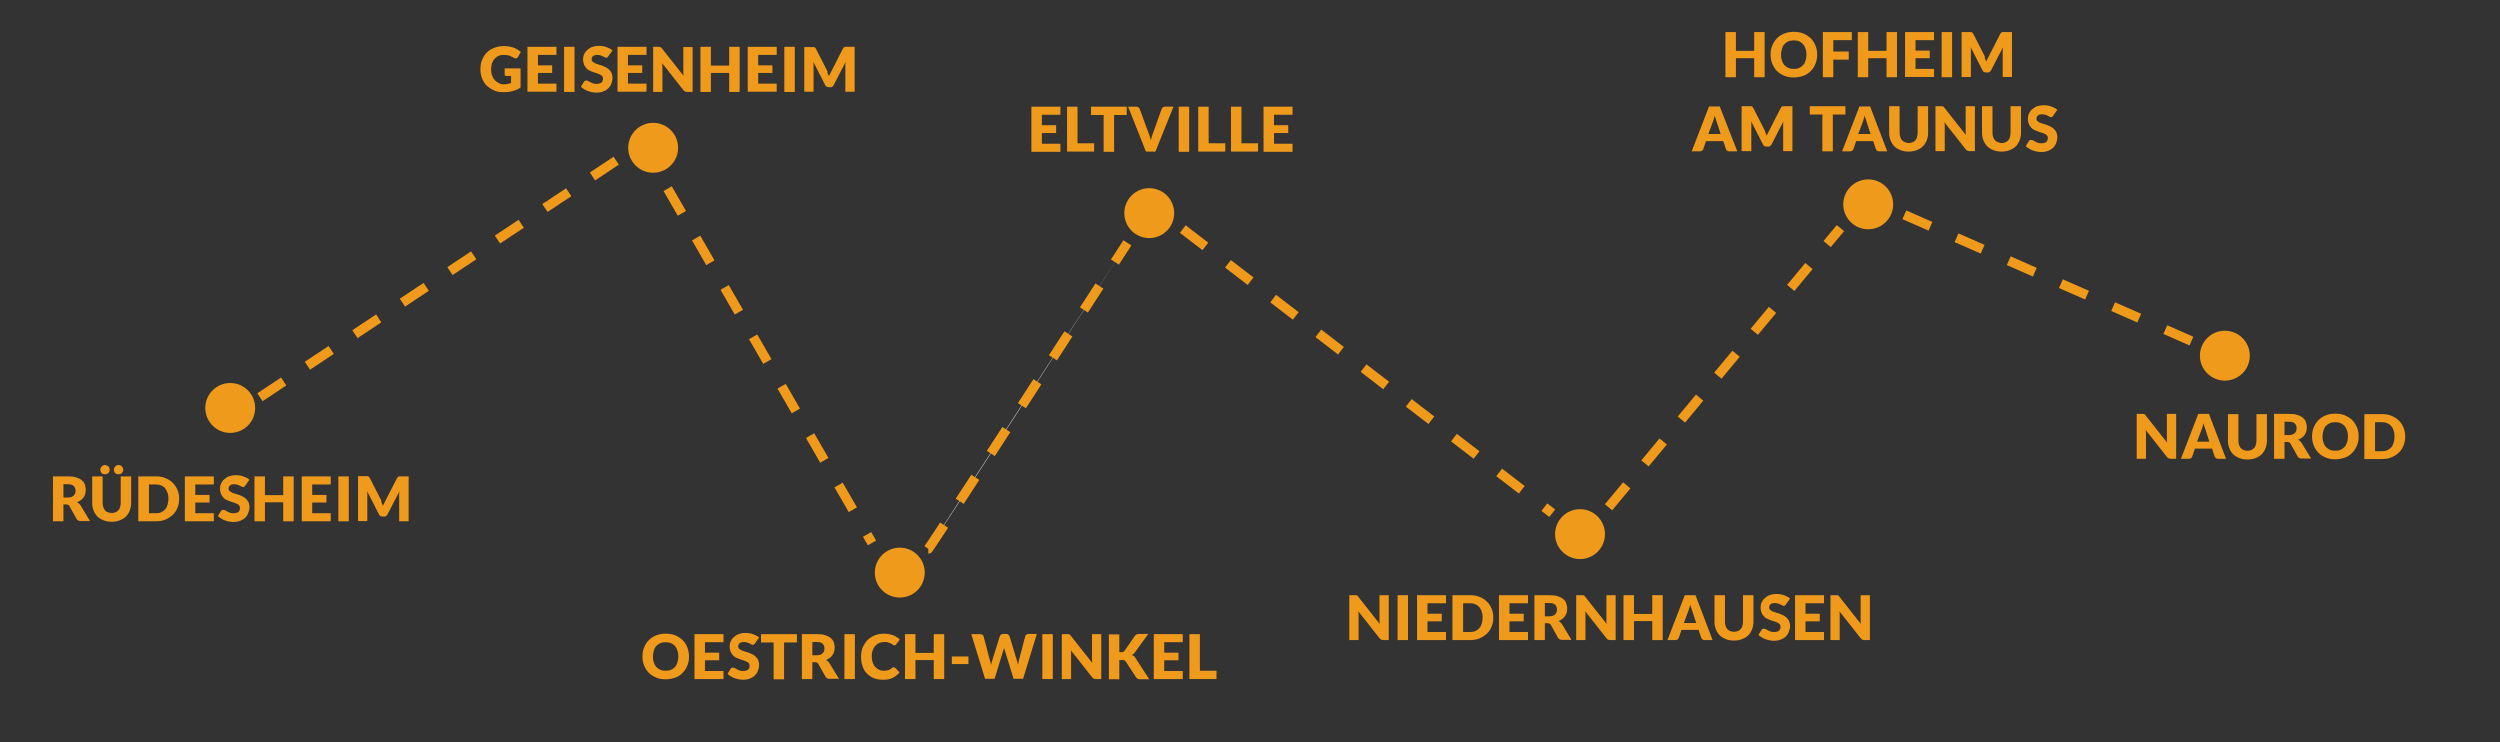 <svg xmlns="http://www.w3.org/2000/svg" xmlns:xlink="http://www.w3.org/1999/xlink" id="Ebene_1" x="0px" y="0px" viewBox="0 0 1052.2 312.5" style="enable-background:new 0 0 1052.2 312.5;" xml:space="preserve"><rect x="0" y="0" width="1052.2" height="312.5" fill="#333333" stroke="none"/><style type="text/css">	.st0{fill:#EF9A1B;}	.st1{fill:none;stroke:#EF9A1B;stroke-width:4;stroke-miterlimit:10;stroke-dasharray:12;}	.st2{fill:#FFFFFF;stroke:#EF9A1B;stroke-width:4;stroke-miterlimit:10;stroke-dasharray:12;}	.st3{enable-background:new    ;}</style><g>	<circle class="st0" cx="96.9" cy="171.7" r="10.5"></circle></g><g>	<circle class="st0" cx="274.9" cy="62.2" r="10.5"></circle></g><g>	<circle class="st0" cx="378.7" cy="241" r="10.5"></circle></g><g>	<circle class="st0" cx="665" cy="224.8" r="10.5"></circle></g><g>	<circle class="st0" cx="786.3" cy="86" r="10.5"></circle></g><g>	<circle class="st0" cx="936.4" cy="149.7" r="10.5"></circle></g><g>	<circle class="st0" cx="483.7" cy="89.7" r="10.5"></circle></g><line class="st1" x1="281" y1="79.4" x2="367" y2="228.5"></line><line class="st1" x1="109.4" y1="167.2" x2="260" y2="67.2"></line><line class="st1" x1="497.8" y1="96.4" x2="653.3" y2="216"></line><line class="st1" x1="677" y1="213.5" x2="774.6" y2="96"></line><path class="st2" d="M390.7,231c0.5,0,83.8-128.8,83.8-128.8"></path><g>	<path class="st0" d="M446.3,44.9v3.4h-7.8v4.4h6V56h-6v4.5h7.8v3.4h-12.2V44.9H446.3z"></path>	<path class="st0" d="M453.5,60.3h7v3.5h-11.4V44.9h4.4V60.3z"></path>	<path class="st0" d="M474.2,44.9v3.5h-5.3v15.5h-4.4V48.4h-5.3v-3.5H474.2z"></path>	<path class="st0" d="M474.8,44.9h3.5c0.4,0,0.7,0.1,0.9,0.3c0.2,0.2,0.4,0.4,0.5,0.7l3.7,10.1c0.2,0.4,0.3,0.9,0.5,1.4  c0.2,0.5,0.3,1.1,0.5,1.6c0.1-0.6,0.3-1.1,0.4-1.6c0.2-0.5,0.3-1,0.5-1.4l3.6-10.1c0.1-0.2,0.3-0.5,0.5-0.7  c0.3-0.2,0.6-0.3,0.9-0.3h3.6l-7.6,18.9h-4L474.8,44.9z"></path>	<path class="st0" d="M500.5,63.9h-4.4V44.9h4.4V63.9z"></path>	<path class="st0" d="M508.7,60.3h7v3.5h-11.4V44.9h4.4V60.3z"></path>	<path class="st0" d="M522.5,60.3h7v3.5h-11.4V44.9h4.4V60.3z"></path>	<path class="st0" d="M544,44.9v3.4h-7.8v4.4h6V56h-6v4.5h7.8v3.4h-12.2V44.9H544z"></path></g><g class="st3">	<path class="st0" d="M26.7,212.4v7h-4.4v-18.9h6.2c1.4,0,2.5,0.1,3.5,0.4c1,0.3,1.8,0.7,2.4,1.2c0.6,0.5,1.1,1.1,1.3,1.8  s0.4,1.4,0.4,2.2c0,0.6-0.1,1.2-0.2,1.7s-0.4,1.1-0.7,1.5c-0.3,0.5-0.7,0.9-1.2,1.2c-0.5,0.4-1,0.7-1.6,0.9  c0.3,0.1,0.6,0.3,0.8,0.5c0.3,0.2,0.5,0.5,0.7,0.8l4,6.6h-4c-0.7,0-1.3-0.3-1.6-0.8l-3.1-5.5c-0.1-0.2-0.3-0.4-0.5-0.5  c-0.2-0.1-0.4-0.2-0.8-0.2H26.7z M26.7,209.4h1.8c0.6,0,1.1-0.1,1.5-0.2c0.4-0.2,0.8-0.4,1-0.6c0.3-0.3,0.5-0.6,0.6-0.9  c0.1-0.4,0.2-0.7,0.2-1.2c0-0.8-0.3-1.5-0.8-2s-1.4-0.7-2.5-0.7h-1.8V209.4z"></path>	<path class="st0" d="M47,215.9c0.6,0,1.1-0.1,1.6-0.3c0.5-0.2,0.9-0.5,1.2-0.8c0.3-0.4,0.6-0.8,0.7-1.3c0.2-0.5,0.3-1.1,0.3-1.8  v-11.2h4.4v11.2c0,1.2-0.2,2.2-0.6,3.2c-0.4,1-0.9,1.8-1.6,2.5c-0.7,0.7-1.6,1.2-2.6,1.6s-2.1,0.6-3.4,0.6c-1.3,0-2.4-0.2-3.4-0.6  c-1-0.4-1.9-0.9-2.6-1.6c-0.7-0.7-1.2-1.5-1.6-2.5c-0.4-1-0.6-2-0.6-3.2v-11.2h4.4v11.2c0,0.7,0.1,1.3,0.3,1.8  c0.2,0.5,0.4,1,0.7,1.3c0.3,0.4,0.7,0.6,1.2,0.8S46.4,215.9,47,215.9z M46.2,197.7c0,0.3-0.1,0.5-0.2,0.8s-0.3,0.4-0.4,0.6  c-0.2,0.2-0.4,0.3-0.7,0.4s-0.5,0.1-0.8,0.1c-0.3,0-0.5,0-0.7-0.1s-0.4-0.2-0.6-0.4c-0.2-0.2-0.3-0.4-0.4-0.6s-0.2-0.5-0.2-0.8  c0-0.3,0.1-0.5,0.2-0.8c0.1-0.2,0.3-0.5,0.4-0.6s0.4-0.3,0.6-0.4c0.2-0.1,0.5-0.2,0.7-0.2c0.3,0,0.6,0.1,0.8,0.2  c0.3,0.1,0.5,0.2,0.7,0.4c0.2,0.2,0.3,0.4,0.4,0.6C46.1,197.2,46.2,197.4,46.2,197.7z M51.9,197.7c0,0.3-0.1,0.5-0.2,0.8  s-0.3,0.4-0.4,0.6c-0.2,0.2-0.4,0.3-0.6,0.4s-0.5,0.1-0.8,0.1s-0.5,0-0.8-0.1c-0.2-0.1-0.5-0.2-0.6-0.4c-0.2-0.2-0.3-0.4-0.4-0.6  c-0.1-0.2-0.2-0.5-0.2-0.8c0-0.3,0.1-0.5,0.2-0.8c0.1-0.2,0.3-0.5,0.4-0.6c0.2-0.2,0.4-0.3,0.6-0.4c0.2-0.1,0.5-0.2,0.8-0.2  s0.5,0.1,0.8,0.2c0.2,0.1,0.5,0.2,0.6,0.4s0.3,0.4,0.4,0.6C51.8,197.2,51.9,197.4,51.9,197.7z"></path>	<path class="st0" d="M75.4,209.9c0,1.4-0.2,2.6-0.7,3.8c-0.5,1.2-1.1,2.2-2,3s-1.9,1.5-3.1,2c-1.2,0.5-2.6,0.7-4,0.7h-7.4v-18.9  h7.4c1.5,0,2.8,0.2,4,0.7s2.2,1.1,3.1,2s1.5,1.8,2,3C75.2,207.3,75.4,208.6,75.4,209.9z M70.9,209.9c0-0.9-0.1-1.8-0.4-2.5  s-0.6-1.4-1-1.9s-1-0.9-1.7-1.2c-0.7-0.3-1.4-0.4-2.2-0.4h-2.9V216h2.9c0.8,0,1.6-0.1,2.2-0.4c0.7-0.3,1.2-0.7,1.7-1.2  s0.8-1.2,1-1.9S70.9,210.9,70.9,209.9z"></path>	<path class="st0" d="M90,200.5v3.4h-7.8v4.4h6v3.2h-6v4.5H90v3.4H77.8v-18.9H90z"></path>	<path class="st0" d="M103.3,204.3c-0.1,0.2-0.3,0.4-0.4,0.5s-0.3,0.2-0.6,0.2c-0.2,0-0.4-0.1-0.6-0.2c-0.2-0.1-0.5-0.3-0.8-0.4  s-0.6-0.3-1-0.4c-0.4-0.1-0.8-0.2-1.3-0.2c-0.8,0-1.4,0.2-1.8,0.5c-0.4,0.4-0.6,0.8-0.6,1.4c0,0.4,0.1,0.7,0.4,0.9s0.6,0.5,1,0.7  c0.4,0.2,0.8,0.3,1.4,0.5s1,0.3,1.6,0.5c0.5,0.2,1,0.4,1.6,0.7c0.5,0.3,1,0.6,1.4,1c0.4,0.4,0.7,0.9,1,1.4c0.2,0.6,0.4,1.2,0.4,2  c0,0.9-0.2,1.7-0.5,2.5c-0.3,0.8-0.7,1.4-1.3,2s-1.3,1-2.1,1.3s-1.8,0.5-2.9,0.5c-0.6,0-1.2-0.1-1.8-0.2c-0.6-0.1-1.2-0.3-1.8-0.5  c-0.6-0.2-1.1-0.5-1.6-0.8c-0.5-0.3-0.9-0.6-1.3-1l1.3-2.1c0.1-0.2,0.2-0.3,0.4-0.4s0.4-0.1,0.6-0.1c0.3,0,0.5,0.1,0.8,0.2  c0.3,0.2,0.6,0.3,0.9,0.5c0.3,0.2,0.7,0.4,1.2,0.5c0.4,0.2,0.9,0.2,1.5,0.2c0.8,0,1.4-0.2,1.9-0.5c0.4-0.4,0.7-0.9,0.7-1.7  c0-0.4-0.1-0.8-0.4-1.1c-0.2-0.3-0.6-0.5-1-0.7c-0.4-0.2-0.8-0.3-1.3-0.5s-1-0.3-1.5-0.5c-0.5-0.2-1-0.4-1.5-0.6  c-0.5-0.2-1-0.6-1.3-1c-0.4-0.4-0.7-0.9-1-1.5c-0.2-0.6-0.4-1.3-0.4-2.2c0-0.7,0.1-1.4,0.4-2.1c0.3-0.7,0.7-1.3,1.3-1.8  c0.6-0.5,1.2-1,2-1.3c0.8-0.3,1.7-0.5,2.8-0.5c0.6,0,1.1,0,1.7,0.1s1.1,0.2,1.6,0.4c0.5,0.2,1,0.4,1.4,0.6c0.4,0.2,0.8,0.5,1.2,0.8  L103.3,204.3z"></path>	<path class="st0" d="M123.6,219.4h-4.4v-8h-7.7v8h-4.4v-18.9h4.4v7.9h7.7v-7.9h4.4V219.4z"></path>	<path class="st0" d="M139.2,200.5v3.4h-7.8v4.4h6v3.2h-6v4.5h7.8v3.4H127v-18.9H139.2z"></path>	<path class="st0" d="M146.8,219.4h-4.4v-18.9h4.4V219.4z"></path>	<path class="st0" d="M160.7,211.8c0.2,0.4,0.3,0.7,0.5,1.1c0.1-0.4,0.3-0.8,0.5-1.1c0.2-0.4,0.3-0.7,0.5-1l4.9-9.6  c0.1-0.2,0.2-0.3,0.3-0.4s0.2-0.2,0.3-0.2c0.1,0,0.2-0.1,0.4-0.1s0.3,0,0.5,0h3.4v18.9H168v-10.9c0-0.5,0-1.1,0.1-1.7l-5,9.7  c-0.2,0.3-0.4,0.5-0.6,0.7c-0.3,0.2-0.6,0.2-0.9,0.2h-0.6c-0.3,0-0.6-0.1-0.9-0.2c-0.3-0.2-0.5-0.4-0.6-0.7l-5-9.8  c0,0.3,0.1,0.6,0.1,0.9c0,0.3,0,0.6,0,0.8v10.9h-3.9v-18.9h3.4c0.2,0,0.4,0,0.5,0s0.3,0,0.4,0.1c0.1,0,0.2,0.1,0.3,0.2  s0.2,0.2,0.3,0.4l4.9,9.6C160.4,211.1,160.6,211.4,160.7,211.8z"></path></g><g>	<path class="st0" d="M290,276.3c0,1.4-0.2,2.6-0.7,3.8c-0.5,1.2-1.1,2.2-2,3.1c-0.9,0.9-1.9,1.6-3.1,2s-2.5,0.7-4,0.7  s-2.8-0.2-4-0.7c-1.2-0.5-2.3-1.2-3.1-2c-0.9-0.9-1.5-1.9-2-3.1s-0.7-2.5-0.7-3.8c0-1.4,0.2-2.6,0.7-3.8s1.1-2.2,2-3.1  c0.9-0.9,1.9-1.5,3.1-2c1.2-0.5,2.6-0.7,4-0.7s2.8,0.2,4,0.7s2.2,1.2,3.1,2c0.9,0.9,1.5,1.9,2,3.1C289.7,273.7,290,275,290,276.3z   M285.5,276.3c0-0.9-0.1-1.8-0.4-2.5c-0.2-0.7-0.6-1.4-1-1.9c-0.5-0.5-1-0.9-1.7-1.2c-0.7-0.3-1.4-0.4-2.2-0.4  c-0.8,0-1.6,0.1-2.3,0.4c-0.7,0.3-1.2,0.7-1.7,1.2c-0.5,0.5-0.8,1.2-1,1.9c-0.2,0.8-0.4,1.6-0.4,2.5c0,0.9,0.1,1.8,0.4,2.5  c0.2,0.8,0.6,1.4,1,1.9c0.5,0.5,1,0.9,1.7,1.2c0.7,0.3,1.4,0.4,2.3,0.4c0.8,0,1.6-0.1,2.2-0.4c0.7-0.3,1.2-0.7,1.7-1.2  c0.5-0.5,0.8-1.2,1-1.9C285.3,278.1,285.5,277.3,285.5,276.3z"></path>	<path class="st0" d="M304.5,266.9v3.4h-7.8v4.4h6v3.2h-6v4.5h7.8v3.4h-12.2v-18.9H304.5z"></path>	<path class="st0" d="M317.8,270.7c-0.1,0.2-0.3,0.4-0.4,0.5c-0.1,0.1-0.3,0.2-0.6,0.2c-0.2,0-0.4-0.1-0.6-0.2  c-0.2-0.1-0.5-0.3-0.8-0.4c-0.3-0.2-0.6-0.3-1-0.4c-0.4-0.1-0.8-0.2-1.3-0.2c-0.8,0-1.4,0.2-1.8,0.5c-0.4,0.4-0.6,0.8-0.6,1.4  c0,0.4,0.1,0.7,0.4,0.9c0.2,0.3,0.6,0.5,1,0.7c0.4,0.2,0.8,0.3,1.4,0.5s1,0.3,1.6,0.5c0.5,0.2,1,0.4,1.6,0.7c0.5,0.3,1,0.6,1.4,1  c0.4,0.4,0.7,0.9,1,1.4c0.2,0.6,0.4,1.2,0.4,2c0,0.9-0.2,1.7-0.5,2.5c-0.3,0.8-0.7,1.4-1.3,2s-1.3,1-2.1,1.3  c-0.8,0.3-1.8,0.5-2.9,0.5c-0.6,0-1.2-0.1-1.8-0.2c-0.6-0.1-1.2-0.3-1.8-0.5c-0.6-0.2-1.1-0.5-1.6-0.8c-0.5-0.3-0.9-0.6-1.3-1  l1.3-2.1c0.1-0.2,0.2-0.3,0.4-0.4c0.2-0.1,0.4-0.1,0.6-0.1c0.3,0,0.5,0.1,0.8,0.2c0.3,0.2,0.6,0.3,0.9,0.5c0.3,0.2,0.7,0.4,1.2,0.5  c0.4,0.2,0.9,0.2,1.5,0.2c0.8,0,1.4-0.2,1.9-0.5c0.4-0.4,0.7-0.9,0.7-1.7c0-0.4-0.1-0.8-0.4-1.1c-0.2-0.3-0.6-0.5-1-0.7  c-0.4-0.2-0.8-0.3-1.3-0.5c-0.5-0.1-1-0.3-1.5-0.5s-1-0.4-1.5-0.6s-1-0.6-1.3-1c-0.4-0.4-0.7-0.9-1-1.5c-0.2-0.6-0.4-1.3-0.4-2.2  c0-0.7,0.1-1.4,0.4-2.1c0.3-0.7,0.7-1.3,1.3-1.8c0.6-0.5,1.2-1,2-1.3c0.8-0.3,1.7-0.5,2.8-0.5c0.6,0,1.1,0,1.7,0.1  c0.6,0.1,1.1,0.2,1.6,0.4c0.5,0.2,1,0.4,1.4,0.6s0.8,0.5,1.2,0.8L317.8,270.7z"></path>	<path class="st0" d="M335.4,266.9v3.5H330v15.5h-4.4v-15.5h-5.3v-3.5H335.4z"></path>	<path class="st0" d="M341.9,278.8v7h-4.4v-18.9h6.2c1.4,0,2.5,0.1,3.5,0.4c1,0.3,1.8,0.7,2.4,1.2c0.6,0.5,1.1,1.1,1.3,1.8  s0.4,1.4,0.4,2.2c0,0.6-0.1,1.2-0.2,1.7c-0.2,0.5-0.4,1.1-0.7,1.5s-0.7,0.9-1.2,1.2s-1,0.7-1.6,0.9c0.3,0.1,0.6,0.3,0.8,0.5  c0.3,0.2,0.5,0.5,0.7,0.8l4,6.6h-4c-0.7,0-1.3-0.3-1.6-0.8l-3.1-5.5c-0.1-0.2-0.3-0.4-0.5-0.5c-0.2-0.1-0.4-0.2-0.8-0.2H341.9z   M341.9,275.8h1.8c0.6,0,1.1-0.1,1.5-0.2c0.4-0.2,0.8-0.4,1-0.6c0.3-0.3,0.5-0.6,0.6-0.9c0.1-0.4,0.2-0.7,0.2-1.2  c0-0.8-0.3-1.5-0.8-2c-0.5-0.5-1.4-0.7-2.5-0.7h-1.8V275.8z"></path>	<path class="st0" d="M359.8,285.8h-4.4v-18.9h4.4V285.8z"></path>	<path class="st0" d="M376.3,280.9c0.1,0,0.2,0,0.3,0.1c0.1,0,0.2,0.1,0.3,0.2l1.7,1.8c-0.8,1-1.7,1.7-2.9,2.3s-2.5,0.8-4.1,0.8  c-1.4,0-2.7-0.2-3.9-0.7s-2.1-1.2-2.9-2s-1.4-1.9-1.8-3.1c-0.4-1.2-0.6-2.5-0.6-3.9c0-1.4,0.2-2.7,0.7-3.9c0.5-1.2,1.2-2.2,2-3.1  c0.9-0.9,1.9-1.5,3.1-2c1.2-0.5,2.6-0.7,4-0.7c0.7,0,1.4,0.1,2,0.2c0.6,0.1,1.2,0.3,1.8,0.5s1,0.5,1.5,0.8c0.5,0.3,0.9,0.6,1.2,1  l-1.5,2c-0.1,0.1-0.2,0.2-0.3,0.3c-0.1,0.1-0.3,0.1-0.5,0.1c-0.2,0-0.3,0-0.4-0.1s-0.3-0.2-0.4-0.3s-0.3-0.2-0.5-0.3  c-0.2-0.1-0.4-0.2-0.7-0.3c-0.3-0.1-0.6-0.2-0.9-0.3c-0.3-0.1-0.7-0.1-1.2-0.1c-0.8,0-1.5,0.1-2.2,0.4c-0.7,0.3-1.2,0.7-1.7,1.2  s-0.8,1.2-1.1,1.9c-0.3,0.7-0.4,1.6-0.4,2.5c0,1,0.1,1.8,0.4,2.6c0.3,0.8,0.6,1.4,1.1,1.9s1,0.9,1.6,1.2s1.3,0.4,2,0.4  c0.4,0,0.8,0,1.1-0.1s0.6-0.1,0.9-0.2c0.3-0.1,0.5-0.2,0.8-0.4c0.3-0.2,0.5-0.3,0.8-0.6c0.1-0.1,0.2-0.2,0.3-0.2  S376.2,280.9,376.3,280.9z"></path>	<path class="st0" d="M397.5,285.8H393v-8h-7.7v8h-4.4v-18.9h4.4v7.9h7.7v-7.9h4.4V285.8z"></path>	<path class="st0" d="M400.6,276.3h7v3.2h-7V276.3z"></path>	<path class="st0" d="M408.8,266.9h3.7c0.4,0,0.7,0.1,1,0.3c0.3,0.2,0.4,0.4,0.5,0.7l2.6,9.9c0.1,0.3,0.2,0.7,0.3,1  c0.1,0.4,0.2,0.7,0.2,1.1c0.1-0.4,0.2-0.8,0.3-1.2c0.1-0.4,0.2-0.7,0.3-1l3.1-9.9c0.1-0.2,0.2-0.5,0.5-0.7c0.3-0.2,0.6-0.3,0.9-0.3  h1.3c0.4,0,0.7,0.1,0.9,0.3c0.2,0.2,0.4,0.4,0.5,0.7l3,9.9c0.1,0.3,0.2,0.6,0.3,1c0.1,0.3,0.2,0.7,0.3,1.1c0.1-0.4,0.1-0.7,0.2-1.1  c0.1-0.3,0.1-0.7,0.2-1l2.6-9.9c0.1-0.3,0.2-0.5,0.5-0.7c0.3-0.2,0.6-0.3,0.9-0.3h3.5l-5.8,18.9h-4l-3.6-11.7  c-0.1-0.2-0.1-0.4-0.2-0.6s-0.1-0.4-0.2-0.7c-0.1,0.2-0.1,0.5-0.2,0.7s-0.1,0.4-0.2,0.6l-3.6,11.7h-4L408.8,266.9z"></path>	<path class="st0" d="M443.1,285.8h-4.4v-18.9h4.4V285.8z"></path>	<path class="st0" d="M449.7,266.9c0.1,0,0.2,0,0.4,0.1c0.1,0,0.2,0.1,0.3,0.2c0.1,0.1,0.2,0.2,0.3,0.4l9,11.4  c0-0.4-0.1-0.7-0.1-1.1c0-0.3,0-0.7,0-1v-10h3.9v18.9h-2.3c-0.3,0-0.6-0.1-0.9-0.2c-0.2-0.1-0.5-0.3-0.7-0.6l-8.9-11.3  c0,0.3,0,0.7,0.1,1c0,0.3,0,0.6,0,0.9v10.2h-3.9v-18.9h2.3C449.4,266.9,449.6,266.9,449.7,266.9z"></path>	<path class="st0" d="M471.2,274.5h0.7c0.7,0,1.1-0.2,1.4-0.6l4.3-6.2c0.2-0.3,0.5-0.6,0.8-0.7s0.7-0.2,1.1-0.2h3.8l-5.6,7.7  c-0.2,0.3-0.4,0.5-0.6,0.7c-0.2,0.2-0.4,0.3-0.7,0.5c0.3,0.1,0.6,0.3,0.9,0.5c0.3,0.2,0.5,0.5,0.7,0.9l5.7,8.8h-3.9  c-0.3,0-0.5,0-0.6-0.1c-0.2,0-0.3-0.1-0.5-0.2s-0.2-0.2-0.3-0.3c-0.1-0.1-0.2-0.2-0.3-0.3l-4.3-6.6c-0.2-0.2-0.4-0.4-0.6-0.5  s-0.6-0.1-1-0.1h-1.1v8.1h-4.4v-18.9h4.4V274.5z"></path>	<path class="st0" d="M497.8,266.9v3.4h-7.8v4.4h6v3.2h-6v4.5h7.8v3.4h-12.2v-18.9H497.8z"></path>	<path class="st0" d="M505,282.3h7v3.5h-11.4v-18.9h4.4V282.3z"></path></g><g>	<path class="st0" d="M212.2,35.5c0.6,0,1.1-0.1,1.6-0.2c0.5-0.1,0.9-0.2,1.3-0.4v-2.9h-1.9c-0.3,0-0.5-0.1-0.6-0.2  c-0.2-0.1-0.2-0.3-0.2-0.6v-2.4h6.7v8c-0.5,0.4-1,0.7-1.5,0.9s-1.1,0.5-1.7,0.6c-0.6,0.2-1.2,0.3-1.9,0.4c-0.7,0.1-1.4,0.1-2.2,0.1  c-1.4,0-2.7-0.2-3.8-0.7s-2.2-1.2-3.1-2s-1.5-1.9-2-3.1c-0.5-1.2-0.7-2.5-0.7-3.9c0-1.4,0.2-2.7,0.7-3.9c0.5-1.2,1.1-2.2,2-3.1  c0.9-0.9,1.9-1.5,3.2-2s2.6-0.7,4.1-0.7c0.8,0,1.5,0.1,2.2,0.2c0.7,0.1,1.3,0.3,1.9,0.5s1.1,0.5,1.6,0.8c0.5,0.3,0.9,0.7,1.3,1  L218,24c-0.1,0.2-0.3,0.3-0.4,0.4c-0.2,0.1-0.4,0.2-0.6,0.2c-0.3,0-0.5-0.1-0.8-0.3c-0.3-0.2-0.7-0.4-1-0.5  c-0.3-0.2-0.6-0.3-0.9-0.4c-0.3-0.1-0.7-0.2-1-0.2c-0.4,0-0.8-0.1-1.2-0.1c-0.8,0-1.6,0.1-2.2,0.4c-0.7,0.3-1.2,0.7-1.7,1.2  c-0.5,0.5-0.8,1.2-1.1,1.9c-0.3,0.7-0.4,1.6-0.4,2.5c0,1,0.1,1.9,0.4,2.7s0.7,1.4,1.2,2c0.5,0.5,1.1,0.9,1.7,1.2  C210.7,35.4,211.4,35.5,212.2,35.5z"></path>	<path class="st0" d="M234.2,19.7v3.4h-7.8v4.4h6v3.2h-6v4.5h7.8v3.4h-12.2V19.7H234.2z"></path>	<path class="st0" d="M241.8,38.7h-4.4V19.7h4.4V38.7z"></path>	<path class="st0" d="M256.1,23.6c-0.1,0.2-0.3,0.4-0.4,0.5s-0.3,0.2-0.6,0.2c-0.2,0-0.4-0.1-0.6-0.2c-0.2-0.1-0.5-0.3-0.8-0.4  s-0.6-0.3-1-0.4c-0.4-0.1-0.8-0.2-1.3-0.2c-0.8,0-1.4,0.2-1.8,0.5c-0.4,0.4-0.6,0.8-0.6,1.4c0,0.4,0.1,0.7,0.4,0.9s0.6,0.5,1,0.7  c0.4,0.2,0.8,0.3,1.4,0.5s1,0.3,1.6,0.5c0.5,0.2,1,0.4,1.6,0.7c0.5,0.3,1,0.6,1.4,1c0.4,0.4,0.7,0.9,1,1.4c0.2,0.6,0.4,1.2,0.4,2  c0,0.9-0.2,1.7-0.5,2.5c-0.3,0.8-0.7,1.4-1.3,2s-1.3,1-2.1,1.3s-1.8,0.5-2.9,0.5c-0.6,0-1.2-0.1-1.8-0.2c-0.6-0.1-1.2-0.3-1.8-0.5  c-0.6-0.2-1.1-0.5-1.6-0.8c-0.5-0.3-0.9-0.6-1.3-1l1.3-2.1c0.1-0.2,0.2-0.3,0.4-0.4s0.4-0.1,0.6-0.1c0.3,0,0.5,0.1,0.8,0.2  c0.3,0.2,0.6,0.3,0.9,0.5c0.3,0.2,0.7,0.4,1.2,0.5c0.4,0.2,0.9,0.2,1.5,0.2c0.8,0,1.4-0.2,1.9-0.5c0.4-0.4,0.7-0.9,0.7-1.7  c0-0.4-0.1-0.8-0.4-1.1c-0.2-0.3-0.6-0.5-1-0.7c-0.4-0.2-0.8-0.3-1.3-0.5s-1-0.3-1.5-0.5c-0.5-0.2-1-0.4-1.5-0.6  c-0.5-0.2-1-0.6-1.3-1c-0.4-0.4-0.7-0.9-1-1.5c-0.2-0.6-0.4-1.3-0.4-2.2c0-0.7,0.1-1.4,0.4-2.1c0.3-0.7,0.7-1.3,1.3-1.8  c0.6-0.5,1.2-1,2-1.3c0.8-0.3,1.7-0.5,2.8-0.5c0.6,0,1.1,0,1.7,0.1s1.1,0.2,1.6,0.4c0.5,0.2,1,0.4,1.4,0.6c0.4,0.2,0.8,0.5,1.2,0.8  L256.1,23.6z"></path>	<path class="st0" d="M272.1,19.7v3.4h-7.8v4.4h6v3.2h-6v4.5h7.8v3.4h-12.2V19.7H272.1z"></path>	<path class="st0" d="M277.7,19.8c0.1,0,0.2,0,0.4,0.1s0.2,0.1,0.3,0.2c0.1,0.1,0.2,0.2,0.3,0.4l9,11.4c0-0.4-0.1-0.7-0.1-1.1  c0-0.3,0-0.7,0-1v-10h3.9v18.9h-2.3c-0.3,0-0.6-0.1-0.9-0.2c-0.2-0.1-0.5-0.3-0.7-0.6l-8.9-11.3c0,0.3,0,0.7,0.1,1  c0,0.3,0,0.6,0,0.9v10.2h-3.9V19.7h2.3C277.4,19.7,277.5,19.7,277.7,19.8z"></path>	<path class="st0" d="M311.3,38.7h-4.4v-8h-7.7v8h-4.4V19.7h4.4v7.9h7.7v-7.9h4.4V38.7z"></path>	<path class="st0" d="M326.9,19.7v3.4h-7.8v4.4h6v3.2h-6v4.5h7.8v3.4h-12.2V19.7H326.9z"></path>	<path class="st0" d="M334.5,38.7h-4.4V19.7h4.4V38.7z"></path>	<path class="st0" d="M348.4,31c0.2,0.4,0.3,0.7,0.5,1.1c0.1-0.4,0.3-0.8,0.5-1.1c0.2-0.4,0.3-0.7,0.5-1l4.9-9.6  c0.1-0.2,0.2-0.3,0.3-0.4s0.2-0.2,0.3-0.2c0.1,0,0.2-0.1,0.4-0.1c0.1,0,0.3,0,0.5,0h3.4v18.9h-3.9V27.8c0-0.5,0-1.1,0.1-1.7l-5,9.7  c-0.2,0.3-0.4,0.5-0.6,0.7c-0.3,0.2-0.6,0.2-0.9,0.2h-0.6c-0.3,0-0.6-0.1-0.9-0.2c-0.3-0.2-0.5-0.4-0.6-0.7l-5-9.8  c0,0.3,0.1,0.6,0.1,0.9c0,0.3,0,0.6,0,0.8v10.9h-3.9V19.8h3.4c0.2,0,0.4,0,0.5,0c0.1,0,0.3,0,0.4,0.1c0.1,0,0.2,0.1,0.3,0.2  s0.2,0.2,0.3,0.4l4.9,9.6C348.1,30.4,348.3,30.7,348.4,31z"></path></g><g>	<path class="st0" d="M902.1,174.2c0.1,0,0.2,0,0.4,0.1c0.1,0,0.2,0.1,0.3,0.2c0.1,0.1,0.2,0.2,0.3,0.4l9,11.4  c0-0.4-0.1-0.7-0.1-1.1c0-0.3,0-0.7,0-1v-10h3.9v18.9h-2.3c-0.3,0-0.6-0.1-0.9-0.2c-0.2-0.1-0.5-0.3-0.7-0.6l-8.9-11.3  c0,0.3,0,0.7,0.1,1c0,0.3,0,0.6,0,0.9v10.2h-3.9v-18.9h2.3C901.8,174.2,902,174.2,902.1,174.2z"></path>	<path class="st0" d="M936.9,193.1h-3.4c-0.4,0-0.7-0.1-0.9-0.3s-0.4-0.4-0.5-0.7l-1.1-3.3h-7.2l-1.1,3.3c-0.1,0.2-0.3,0.5-0.5,0.7  c-0.3,0.2-0.6,0.3-0.9,0.3h-3.4l7.3-18.9h4.5L936.9,193.1z M924.7,185.9h5.2l-1.7-5.2c-0.1-0.3-0.2-0.7-0.4-1.2s-0.3-0.9-0.4-1.4  c-0.1,0.5-0.3,1-0.4,1.5c-0.1,0.5-0.3,0.8-0.4,1.2L924.7,185.9z"></path>	<path class="st0" d="M945.9,189.7c0.6,0,1.1-0.1,1.6-0.3c0.5-0.2,0.9-0.5,1.2-0.8c0.3-0.4,0.6-0.8,0.7-1.3c0.2-0.5,0.3-1.1,0.3-1.8  v-11.2h4.4v11.2c0,1.2-0.2,2.2-0.6,3.2c-0.4,1-0.9,1.8-1.6,2.5c-0.7,0.7-1.6,1.2-2.6,1.6c-1,0.4-2.1,0.6-3.4,0.6  c-1.3,0-2.4-0.2-3.4-0.6c-1-0.4-1.9-0.9-2.6-1.6c-0.7-0.7-1.2-1.5-1.6-2.5c-0.4-1-0.6-2-0.6-3.2v-11.2h4.4v11.2  c0,0.7,0.1,1.3,0.3,1.8s0.4,1,0.7,1.3s0.7,0.6,1.2,0.8S945.3,189.7,945.9,189.7z"></path>	<path class="st0" d="M961.5,186.1v7h-4.4v-18.9h6.2c1.4,0,2.5,0.1,3.5,0.4c1,0.3,1.8,0.7,2.4,1.2s1.1,1.1,1.3,1.8s0.4,1.4,0.4,2.2  c0,0.6-0.1,1.2-0.2,1.7c-0.2,0.5-0.4,1.1-0.7,1.5c-0.3,0.5-0.7,0.9-1.2,1.2c-0.5,0.4-1,0.7-1.6,0.9c0.3,0.1,0.6,0.3,0.8,0.5  s0.5,0.5,0.7,0.8l4,6.6h-4c-0.7,0-1.3-0.3-1.6-0.8l-3.1-5.5c-0.1-0.2-0.3-0.4-0.5-0.5c-0.2-0.1-0.4-0.2-0.8-0.2H961.5z   M961.5,183.1h1.8c0.6,0,1.1-0.1,1.5-0.2c0.4-0.2,0.8-0.4,1-0.6s0.5-0.6,0.6-0.9c0.1-0.4,0.2-0.7,0.2-1.2c0-0.8-0.3-1.5-0.8-2  c-0.5-0.5-1.4-0.7-2.5-0.7h-1.8V183.1z"></path>	<path class="st0" d="M992.7,183.7c0,1.4-0.2,2.6-0.7,3.8c-0.5,1.2-1.1,2.2-2,3.1c-0.9,0.9-1.9,1.6-3.1,2s-2.5,0.7-4,0.7  s-2.8-0.2-4-0.7c-1.2-0.5-2.3-1.2-3.1-2c-0.9-0.9-1.5-1.9-2-3.1s-0.7-2.5-0.7-3.8c0-1.4,0.2-2.6,0.7-3.8s1.1-2.2,2-3.1  c0.9-0.9,1.9-1.5,3.1-2c1.2-0.5,2.6-0.7,4-0.7s2.8,0.2,4,0.7s2.2,1.2,3.1,2c0.9,0.9,1.5,1.9,2,3.1  C992.5,181,992.7,182.3,992.7,183.7z M988.2,183.7c0-0.9-0.1-1.8-0.4-2.5c-0.2-0.7-0.6-1.4-1-1.9c-0.5-0.5-1-0.9-1.7-1.2  c-0.7-0.3-1.4-0.4-2.2-0.4c-0.8,0-1.6,0.1-2.3,0.4c-0.7,0.3-1.2,0.7-1.7,1.2c-0.5,0.5-0.8,1.2-1,1.9c-0.2,0.8-0.4,1.6-0.4,2.5  c0,0.9,0.1,1.8,0.4,2.5c0.2,0.8,0.6,1.4,1,1.9c0.5,0.5,1,0.9,1.7,1.2c0.7,0.3,1.4,0.4,2.3,0.4c0.8,0,1.6-0.1,2.2-0.4  c0.7-0.3,1.2-0.7,1.7-1.2c0.5-0.5,0.8-1.2,1-1.9C988.1,185.5,988.2,184.6,988.2,183.7z"></path>	<path class="st0" d="M1012.3,183.7c0,1.4-0.2,2.6-0.7,3.8s-1.1,2.2-2,3c-0.9,0.8-1.9,1.5-3.1,2c-1.2,0.5-2.6,0.7-4,0.7h-7.4v-18.9  h7.4c1.5,0,2.8,0.2,4,0.7s2.2,1.1,3.1,2c0.9,0.8,1.5,1.8,2,3C1012,181,1012.3,182.3,1012.3,183.7z M1007.8,183.7  c0-0.9-0.1-1.8-0.4-2.5c-0.2-0.8-0.6-1.4-1-1.9s-1-0.9-1.7-1.2c-0.7-0.3-1.4-0.4-2.2-0.4h-2.9v12.2h2.9c0.8,0,1.6-0.1,2.2-0.4  c0.7-0.3,1.2-0.7,1.7-1.2s0.8-1.2,1-1.9C1007.7,185.5,1007.8,184.6,1007.8,183.7z"></path></g><g>	<path class="st0" d="M570.7,250.5c0.1,0,0.2,0,0.4,0.1c0.1,0,0.2,0.1,0.3,0.2c0.1,0.1,0.2,0.2,0.3,0.4l9,11.4  c0-0.4-0.1-0.7-0.1-1.1c0-0.3,0-0.7,0-1v-10h3.9v18.9h-2.3c-0.3,0-0.6-0.1-0.9-0.2c-0.2-0.1-0.5-0.3-0.7-0.6l-8.9-11.3  c0,0.3,0,0.7,0.1,1c0,0.3,0,0.6,0,0.9v10.2h-3.9v-18.9h2.3C570.4,250.5,570.5,250.5,570.7,250.5z"></path>	<path class="st0" d="M592.6,269.4h-4.4v-18.9h4.4V269.4z"></path>	<path class="st0" d="M608.6,250.5v3.4h-7.8v4.4h6v3.2h-6v4.5h7.8v3.4h-12.2v-18.9H608.6z"></path>	<path class="st0" d="M628.5,259.9c0,1.4-0.2,2.6-0.7,3.8s-1.1,2.2-2,3c-0.9,0.8-1.9,1.5-3.1,2c-1.2,0.5-2.6,0.7-4,0.7h-7.4v-18.9  h7.4c1.5,0,2.8,0.2,4,0.7s2.2,1.1,3.1,2c0.9,0.8,1.5,1.8,2,3C628.3,257.3,628.5,258.6,628.5,259.9z M624,259.9  c0-0.9-0.1-1.8-0.4-2.5c-0.2-0.8-0.6-1.4-1-1.9c-0.5-0.5-1-0.9-1.7-1.2c-0.7-0.3-1.4-0.4-2.2-0.4h-2.9V266h2.9  c0.8,0,1.6-0.1,2.2-0.4c0.7-0.3,1.2-0.7,1.7-1.2s0.8-1.2,1-1.9C623.9,261.7,624,260.9,624,259.9z"></path>	<path class="st0" d="M643.1,250.5v3.4h-7.8v4.4h6v3.2h-6v4.5h7.8v3.4h-12.2v-18.9H643.1z"></path>	<path class="st0" d="M650.2,262.4v7h-4.4v-18.9h6.2c1.4,0,2.5,0.1,3.5,0.4c1,0.3,1.8,0.7,2.4,1.2s1.1,1.1,1.3,1.8s0.4,1.4,0.4,2.2  c0,0.6-0.1,1.2-0.2,1.7c-0.2,0.5-0.4,1.1-0.7,1.5c-0.3,0.5-0.7,0.9-1.2,1.2c-0.5,0.4-1,0.7-1.6,0.9c0.3,0.1,0.6,0.3,0.8,0.5  s0.5,0.5,0.7,0.8l4,6.6h-4c-0.7,0-1.3-0.3-1.6-0.8l-3.1-5.5c-0.1-0.2-0.3-0.4-0.5-0.5c-0.2-0.1-0.4-0.2-0.8-0.2H650.2z   M650.2,259.4h1.8c0.6,0,1.1-0.1,1.5-0.2c0.4-0.2,0.8-0.4,1-0.6s0.5-0.6,0.6-0.9c0.1-0.4,0.2-0.7,0.2-1.2c0-0.8-0.3-1.5-0.8-2  c-0.5-0.5-1.4-0.7-2.5-0.7h-1.8V259.4z"></path>	<path class="st0" d="M666.2,250.5c0.1,0,0.2,0,0.4,0.1c0.1,0,0.2,0.1,0.3,0.2c0.1,0.1,0.2,0.2,0.3,0.4l9,11.4  c0-0.4-0.1-0.7-0.1-1.1c0-0.3,0-0.7,0-1v-10h3.9v18.9h-2.3c-0.3,0-0.6-0.1-0.9-0.2c-0.2-0.1-0.5-0.3-0.7-0.6l-8.9-11.3  c0,0.3,0,0.7,0.1,1c0,0.3,0,0.6,0,0.9v10.2h-3.9v-18.9h2.3C665.9,250.5,666,250.5,666.2,250.5z"></path>	<path class="st0" d="M699.8,269.4h-4.4v-8h-7.7v8h-4.4v-18.9h4.4v7.9h7.7v-7.9h4.4V269.4z"></path>	<path class="st0" d="M720.8,269.4h-3.4c-0.4,0-0.7-0.1-0.9-0.3s-0.4-0.4-0.5-0.7l-1.1-3.3h-7.2l-1.1,3.3c-0.1,0.2-0.3,0.5-0.5,0.7  c-0.3,0.2-0.6,0.3-0.9,0.3h-3.4l7.3-18.9h4.5L720.8,269.4z M708.7,262.2h5.2l-1.7-5.2c-0.1-0.3-0.2-0.7-0.4-1.2  c-0.2-0.4-0.3-0.9-0.4-1.4c-0.1,0.5-0.3,1-0.4,1.5c-0.1,0.5-0.3,0.8-0.4,1.2L708.7,262.2z"></path>	<path class="st0" d="M729.8,265.9c0.6,0,1.1-0.1,1.6-0.3c0.5-0.2,0.9-0.5,1.2-0.8c0.3-0.4,0.6-0.8,0.7-1.3c0.2-0.5,0.3-1.1,0.3-1.8  v-11.2h4.4v11.2c0,1.2-0.2,2.2-0.6,3.2c-0.4,1-0.9,1.8-1.6,2.5c-0.7,0.7-1.6,1.2-2.6,1.6c-1,0.4-2.1,0.6-3.4,0.6  c-1.3,0-2.4-0.2-3.4-0.6c-1-0.4-1.9-0.9-2.6-1.6c-0.7-0.7-1.2-1.5-1.6-2.5c-0.4-1-0.6-2-0.6-3.2v-11.2h4.4v11.2  c0,0.7,0.1,1.3,0.3,1.8s0.4,1,0.7,1.3s0.7,0.6,1.2,0.8S729.3,265.9,729.8,265.9z"></path>	<path class="st0" d="M751.7,254.3c-0.1,0.2-0.3,0.4-0.4,0.5c-0.1,0.1-0.3,0.2-0.6,0.2c-0.2,0-0.4-0.1-0.6-0.2  c-0.2-0.1-0.5-0.3-0.8-0.4c-0.3-0.2-0.6-0.3-1-0.4c-0.4-0.1-0.8-0.2-1.3-0.2c-0.8,0-1.4,0.2-1.8,0.5c-0.4,0.4-0.6,0.8-0.6,1.4  c0,0.4,0.1,0.7,0.4,0.9c0.2,0.3,0.6,0.5,1,0.7c0.4,0.2,0.8,0.3,1.4,0.5s1,0.3,1.6,0.5c0.5,0.2,1,0.4,1.6,0.7c0.5,0.3,1,0.6,1.4,1  c0.4,0.4,0.7,0.9,1,1.4c0.2,0.6,0.4,1.2,0.4,2c0,0.9-0.2,1.7-0.5,2.5s-0.7,1.4-1.3,2s-1.3,1-2.1,1.3c-0.8,0.3-1.8,0.5-2.9,0.5  c-0.6,0-1.2-0.1-1.8-0.2c-0.6-0.1-1.2-0.3-1.8-0.5c-0.6-0.2-1.1-0.5-1.6-0.8c-0.5-0.3-0.9-0.6-1.3-1l1.3-2.1  c0.1-0.2,0.2-0.3,0.4-0.4c0.2-0.1,0.4-0.1,0.6-0.1c0.3,0,0.5,0.1,0.8,0.2c0.3,0.2,0.6,0.3,0.9,0.5c0.3,0.2,0.7,0.4,1.2,0.5  c0.4,0.2,0.9,0.2,1.5,0.2c0.8,0,1.4-0.2,1.9-0.5c0.4-0.4,0.7-0.9,0.7-1.7c0-0.4-0.1-0.8-0.4-1.1c-0.2-0.3-0.6-0.5-1-0.7  c-0.4-0.2-0.8-0.3-1.3-0.5c-0.5-0.1-1-0.3-1.5-0.5c-0.5-0.2-1-0.4-1.5-0.6c-0.5-0.2-1-0.6-1.3-1c-0.4-0.4-0.7-0.9-1-1.5  c-0.2-0.6-0.4-1.3-0.4-2.2c0-0.7,0.1-1.4,0.4-2.1c0.3-0.7,0.7-1.3,1.3-1.8c0.6-0.5,1.2-1,2-1.3s1.7-0.5,2.8-0.5  c0.6,0,1.1,0,1.7,0.1c0.5,0.1,1.1,0.2,1.6,0.4s1,0.4,1.4,0.6c0.4,0.2,0.8,0.5,1.2,0.8L751.7,254.3z"></path>	<path class="st0" d="M767.7,250.5v3.4h-7.8v4.4h6v3.2h-6v4.5h7.8v3.4h-12.2v-18.9H767.7z"></path>	<path class="st0" d="M773.2,250.5c0.1,0,0.2,0,0.4,0.1c0.1,0,0.2,0.1,0.3,0.2c0.1,0.1,0.2,0.2,0.3,0.4l9,11.4  c0-0.4-0.1-0.7-0.1-1.1c0-0.3,0-0.7,0-1v-10h3.9v18.9h-2.3c-0.3,0-0.6-0.1-0.9-0.2c-0.2-0.1-0.5-0.3-0.7-0.6l-8.9-11.3  c0,0.3,0,0.7,0.1,1c0,0.3,0,0.6,0,0.9v10.2h-3.9v-18.9h2.3C772.9,250.5,773.1,250.5,773.2,250.5z"></path></g><g>	<path class="st0" d="M742.7,32.5h-4.4v-8h-7.7v8h-4.4V13.5h4.4v7.9h7.7v-7.9h4.4V32.5z"></path>	<path class="st0" d="M764.8,23c0,1.4-0.2,2.6-0.7,3.8c-0.5,1.2-1.1,2.2-2,3.1c-0.9,0.9-1.9,1.6-3.1,2s-2.5,0.7-4,0.7  s-2.8-0.2-4-0.7c-1.2-0.5-2.3-1.2-3.1-2c-0.9-0.9-1.5-1.9-2-3.1s-0.7-2.5-0.7-3.8c0-1.4,0.2-2.6,0.7-3.8s1.1-2.2,2-3.1  c0.9-0.9,1.9-1.5,3.1-2c1.2-0.5,2.6-0.7,4-0.7s2.8,0.2,4,0.7s2.2,1.2,3.1,2c0.9,0.9,1.5,1.9,2,3.1C764.6,20.3,764.8,21.6,764.8,23z   M760.3,23c0-0.9-0.1-1.8-0.4-2.5c-0.2-0.7-0.6-1.4-1-1.9c-0.5-0.5-1-0.9-1.7-1.2c-0.7-0.3-1.4-0.4-2.2-0.4c-0.8,0-1.6,0.1-2.3,0.4  c-0.7,0.3-1.2,0.7-1.7,1.2c-0.5,0.5-0.8,1.2-1,1.9c-0.2,0.8-0.4,1.6-0.4,2.5c0,0.9,0.1,1.8,0.4,2.5c0.2,0.8,0.6,1.4,1,1.9  c0.5,0.5,1,0.9,1.7,1.2c0.7,0.3,1.4,0.4,2.3,0.4c0.8,0,1.6-0.1,2.2-0.4c0.7-0.3,1.2-0.7,1.7-1.2c0.5-0.5,0.8-1.2,1-1.9  C760.2,24.8,760.3,23.9,760.3,23z"></path>	<path class="st0" d="M779.4,13.5v3.4h-7.8v4.8h6.5v3.4h-6.5v7.4h-4.4V13.5H779.4z"></path>	<path class="st0" d="M798.5,32.5H794v-8h-7.7v8h-4.4V13.5h4.4v7.9h7.7v-7.9h4.4V32.5z"></path>	<path class="st0" d="M814,13.5v3.4h-7.8v4.4h6v3.2h-6v4.5h7.8v3.4h-12.2V13.5H814z"></path>	<path class="st0" d="M821.6,32.5h-4.4V13.5h4.4V32.5z"></path>	<path class="st0" d="M835.5,24.8c0.2,0.4,0.3,0.7,0.5,1.1c0.1-0.4,0.3-0.8,0.5-1.1c0.2-0.4,0.3-0.7,0.5-1l4.9-9.6  c0.1-0.2,0.2-0.3,0.3-0.4s0.2-0.2,0.3-0.2c0.1,0,0.2-0.1,0.4-0.1c0.1,0,0.3,0,0.5,0h3.4v18.9h-3.9V21.6c0-0.5,0-1.1,0.1-1.7l-5,9.7  c-0.2,0.3-0.4,0.5-0.6,0.7c-0.3,0.2-0.6,0.2-0.9,0.2h-0.6c-0.3,0-0.6-0.1-0.9-0.2c-0.3-0.2-0.5-0.4-0.6-0.7l-5-9.8  c0,0.3,0.1,0.6,0.1,0.9s0,0.6,0,0.8v10.9h-3.9V13.5h3.4c0.2,0,0.4,0,0.5,0c0.1,0,0.3,0,0.4,0.1c0.1,0,0.2,0.1,0.3,0.2  s0.2,0.2,0.3,0.4l4.9,9.6C835.2,24.1,835.4,24.5,835.5,24.8z"></path>	<path class="st0" d="M731.2,63.7h-3.4c-0.4,0-0.7-0.1-0.9-0.3s-0.4-0.4-0.5-0.7l-1.1-3.3H718l-1.1,3.3c-0.1,0.2-0.3,0.5-0.5,0.7  c-0.3,0.2-0.6,0.3-0.9,0.3H712l7.3-18.9h4.5L731.2,63.7z M719,56.4h5.2l-1.7-5.2c-0.1-0.3-0.2-0.7-0.4-1.2s-0.3-0.9-0.4-1.4  c-0.1,0.5-0.3,1-0.4,1.5c-0.1,0.5-0.3,0.8-0.4,1.2L719,56.4z"></path>	<path class="st0" d="M743.1,56c0.2,0.4,0.3,0.7,0.5,1.1c0.1-0.4,0.3-0.8,0.5-1.1c0.2-0.4,0.3-0.7,0.5-1l4.9-9.6  c0.1-0.2,0.2-0.3,0.3-0.4s0.2-0.2,0.3-0.2c0.1,0,0.2-0.1,0.4-0.1c0.1,0,0.3,0,0.5,0h3.4v18.9h-3.9V52.8c0-0.5,0-1.1,0.1-1.7l-5,9.7  c-0.2,0.3-0.4,0.5-0.6,0.7c-0.3,0.2-0.6,0.2-0.9,0.2h-0.6c-0.3,0-0.6-0.1-0.9-0.2c-0.3-0.2-0.5-0.4-0.6-0.7l-5-9.8  c0,0.3,0.1,0.6,0.1,0.9s0,0.6,0,0.8v10.9H733V44.7h3.4c0.2,0,0.4,0,0.5,0c0.1,0,0.3,0,0.4,0.1c0.1,0,0.2,0.1,0.3,0.2  s0.2,0.2,0.3,0.4l4.9,9.6C742.8,55.3,743,55.7,743.1,56z"></path>	<path class="st0" d="M776.7,44.7v3.5h-5.3v15.5h-4.4V48.2h-5.3v-3.5H776.7z"></path>	<path class="st0" d="M794.3,63.7h-3.4c-0.4,0-0.7-0.1-0.9-0.3s-0.4-0.4-0.5-0.7l-1.1-3.3h-7.2l-1.1,3.3c-0.1,0.2-0.3,0.5-0.5,0.7  c-0.3,0.2-0.6,0.3-0.9,0.3h-3.4l7.3-18.9h4.5L794.3,63.7z M782.1,56.4h5.2l-1.7-5.2c-0.1-0.3-0.2-0.7-0.4-1.2s-0.3-0.9-0.4-1.4  c-0.1,0.5-0.3,1-0.4,1.5c-0.1,0.5-0.3,0.8-0.4,1.2L782.1,56.4z"></path>	<path class="st0" d="M803.3,60.2c0.6,0,1.1-0.1,1.6-0.3s0.9-0.5,1.2-0.8c0.3-0.4,0.6-0.8,0.7-1.3s0.3-1.1,0.3-1.8V44.7h4.4v11.2  c0,1.2-0.2,2.2-0.6,3.2c-0.4,1-0.9,1.8-1.6,2.5c-0.7,0.7-1.6,1.2-2.6,1.6c-1,0.4-2.1,0.6-3.4,0.6c-1.3,0-2.4-0.2-3.4-0.6  c-1-0.4-1.9-0.9-2.6-1.6c-0.7-0.7-1.2-1.5-1.6-2.5c-0.4-1-0.6-2-0.6-3.2V44.7h4.4v11.2c0,0.7,0.1,1.3,0.3,1.8  c0.2,0.5,0.4,1,0.7,1.3c0.3,0.4,0.7,0.6,1.2,0.8S802.7,60.2,803.3,60.2z"></path>	<path class="st0" d="M817.4,44.7c0.1,0,0.2,0,0.4,0.1c0.1,0,0.2,0.1,0.3,0.2c0.1,0.1,0.2,0.2,0.3,0.4l9,11.4c0-0.4-0.1-0.7-0.1-1.1  c0-0.3,0-0.7,0-1v-10h3.9v18.9h-2.3c-0.3,0-0.6-0.1-0.9-0.2c-0.2-0.1-0.5-0.3-0.7-0.6l-8.9-11.3c0,0.3,0,0.7,0.1,1  c0,0.3,0,0.6,0,0.9v10.2h-3.9V44.7h2.3C817.1,44.7,817.2,44.7,817.4,44.7z"></path>	<path class="st0" d="M842.4,60.2c0.6,0,1.1-0.1,1.6-0.3s0.9-0.5,1.2-0.8c0.3-0.4,0.6-0.8,0.7-1.3s0.3-1.1,0.3-1.8V44.7h4.4v11.2  c0,1.2-0.2,2.2-0.6,3.2c-0.4,1-0.9,1.8-1.6,2.5c-0.7,0.7-1.6,1.2-2.6,1.6c-1,0.4-2.1,0.6-3.4,0.6c-1.3,0-2.4-0.2-3.4-0.6  c-1-0.4-1.9-0.9-2.6-1.6c-0.7-0.7-1.2-1.5-1.6-2.5c-0.4-1-0.6-2-0.6-3.2V44.7h4.4v11.2c0,0.7,0.1,1.3,0.3,1.8  c0.2,0.5,0.4,1,0.7,1.3c0.3,0.4,0.7,0.6,1.2,0.8S841.8,60.2,842.4,60.2z"></path>	<path class="st0" d="M864.2,48.6c-0.1,0.2-0.3,0.4-0.4,0.5c-0.1,0.1-0.3,0.2-0.6,0.2c-0.2,0-0.4-0.1-0.6-0.2  c-0.2-0.1-0.5-0.3-0.8-0.4c-0.3-0.2-0.6-0.3-1-0.4c-0.4-0.1-0.8-0.2-1.3-0.2c-0.8,0-1.4,0.2-1.8,0.5c-0.4,0.4-0.6,0.8-0.6,1.4  c0,0.4,0.1,0.7,0.4,0.9c0.2,0.3,0.6,0.5,1,0.7c0.4,0.2,0.8,0.3,1.4,0.5s1,0.3,1.6,0.5c0.5,0.2,1,0.4,1.6,0.7c0.5,0.3,1,0.6,1.4,1  c0.4,0.4,0.7,0.9,1,1.4c0.2,0.6,0.4,1.2,0.4,2c0,0.9-0.2,1.7-0.5,2.5c-0.3,0.8-0.7,1.4-1.3,2s-1.3,1-2.1,1.3  c-0.8,0.3-1.8,0.5-2.9,0.5c-0.6,0-1.2-0.1-1.8-0.2c-0.6-0.1-1.2-0.3-1.8-0.5c-0.6-0.2-1.1-0.5-1.6-0.8c-0.5-0.3-0.9-0.6-1.3-1  l1.3-2.1c0.1-0.2,0.2-0.3,0.4-0.4c0.2-0.1,0.4-0.1,0.6-0.1c0.3,0,0.5,0.1,0.8,0.2c0.3,0.2,0.6,0.3,0.9,0.5c0.3,0.2,0.7,0.4,1.2,0.5  c0.4,0.2,0.9,0.2,1.5,0.2c0.8,0,1.4-0.2,1.9-0.5c0.4-0.4,0.7-0.9,0.7-1.7c0-0.4-0.1-0.8-0.4-1.1c-0.2-0.3-0.6-0.5-1-0.7  c-0.4-0.2-0.8-0.3-1.3-0.5c-0.5-0.1-1-0.3-1.5-0.5s-1-0.4-1.5-0.6s-1-0.6-1.3-1c-0.4-0.4-0.7-0.9-1-1.5c-0.2-0.6-0.4-1.3-0.4-2.2  c0-0.7,0.1-1.4,0.4-2.1c0.3-0.7,0.7-1.3,1.3-1.8c0.6-0.5,1.2-1,2-1.3c0.8-0.3,1.7-0.5,2.8-0.5c0.6,0,1.1,0,1.7,0.1  c0.6,0.1,1.1,0.2,1.6,0.4c0.5,0.2,1,0.4,1.4,0.6s0.8,0.5,1.2,0.8L864.2,48.6z"></path></g><path class="st0" d="M792.3,191.8"></path><line class="st1" x1="801.5" y1="90.4" x2="926.5" y2="145.4"></line></svg>